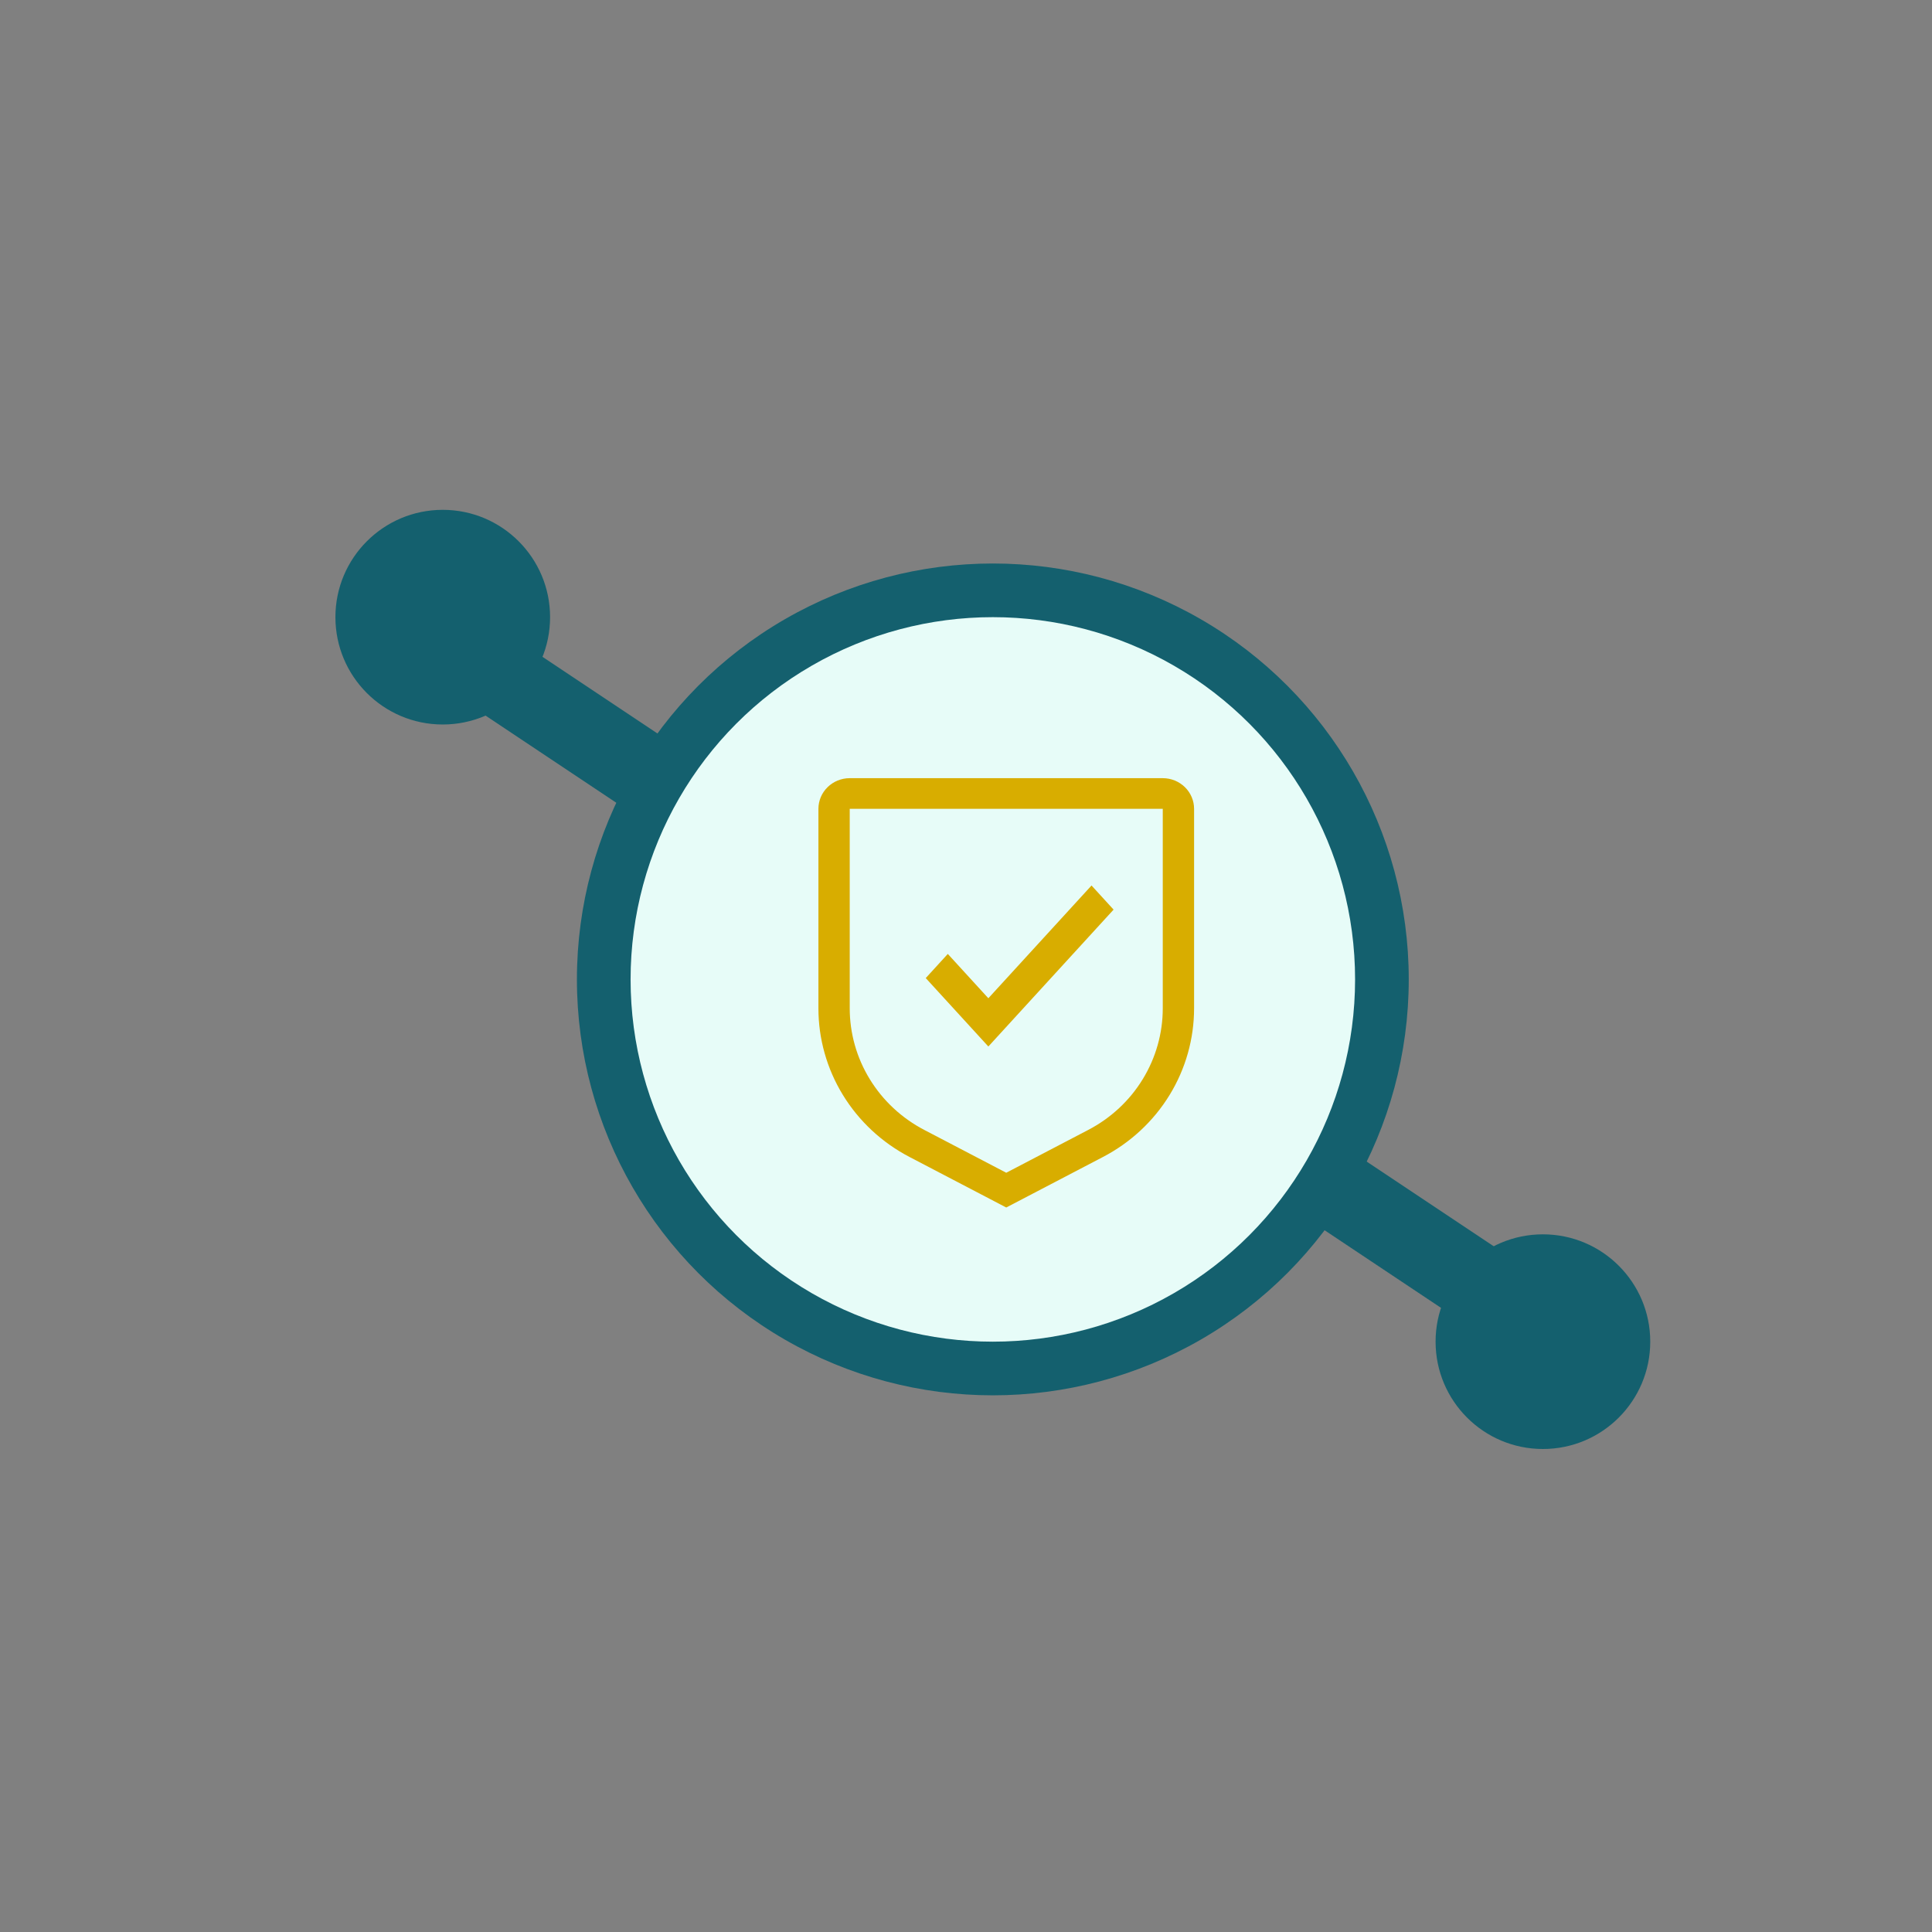 <svg xmlns="http://www.w3.org/2000/svg" width="72" height="72" viewBox="0 0 72 72" fill="none"><rect x="0" y="0" width="72" height="72" fill="#808080" stroke="none"/><path d="M32 33.443L30.058 31.5L29 32.557L32 35.557L38 29.558L36.943 28.5L32 33.443Z" fill="black"></path><circle cx="37" cy="36.5" r="15.5" fill="#14606E"></circle><circle cx="37" cy="36.5" r="13.5" fill="#E7FCF8"></circle><path d="M37.5 45L33.897 43.118C32.87 42.583 32.011 41.784 31.413 40.807C30.814 39.83 30.499 38.711 30.5 37.571V30.143C30.5 29.84 30.623 29.549 30.842 29.335C31.061 29.121 31.357 29 31.667 29H43.333C43.643 29 43.939 29.121 44.158 29.335C44.377 29.549 44.5 29.84 44.5 30.143V37.571C44.501 38.711 44.186 39.83 43.587 40.807C42.989 41.784 42.13 42.583 41.103 43.118L37.5 45ZM31.667 30.143V37.571C31.666 38.504 31.924 39.419 32.414 40.218C32.904 41.018 33.606 41.672 34.447 42.11L37.5 43.705L40.553 42.11C41.394 41.672 42.097 41.019 42.586 40.219C43.076 39.419 43.334 38.504 43.333 37.571V30.143H31.667Z" fill="#D8AD00"></path><path d="M36.833 37.202L35.322 35.55L34.5 36.45L36.833 39L41.5 33.899L40.678 33L36.833 37.202Z" fill="#D8AD00"></path><line x1="24.668" y1="29.248" x2="18.668" y2="25.248" stroke="#14606E" stroke-width="3"></line><line x1="55.668" y1="48.248" x2="49.668" y2="44.248" stroke="#14606E" stroke-width="3"></line><circle cx="16.5" cy="23" r="4" fill="#14606E"></circle><circle cx="57.5" cy="50" r="4" fill="#14606E"></circle></svg>